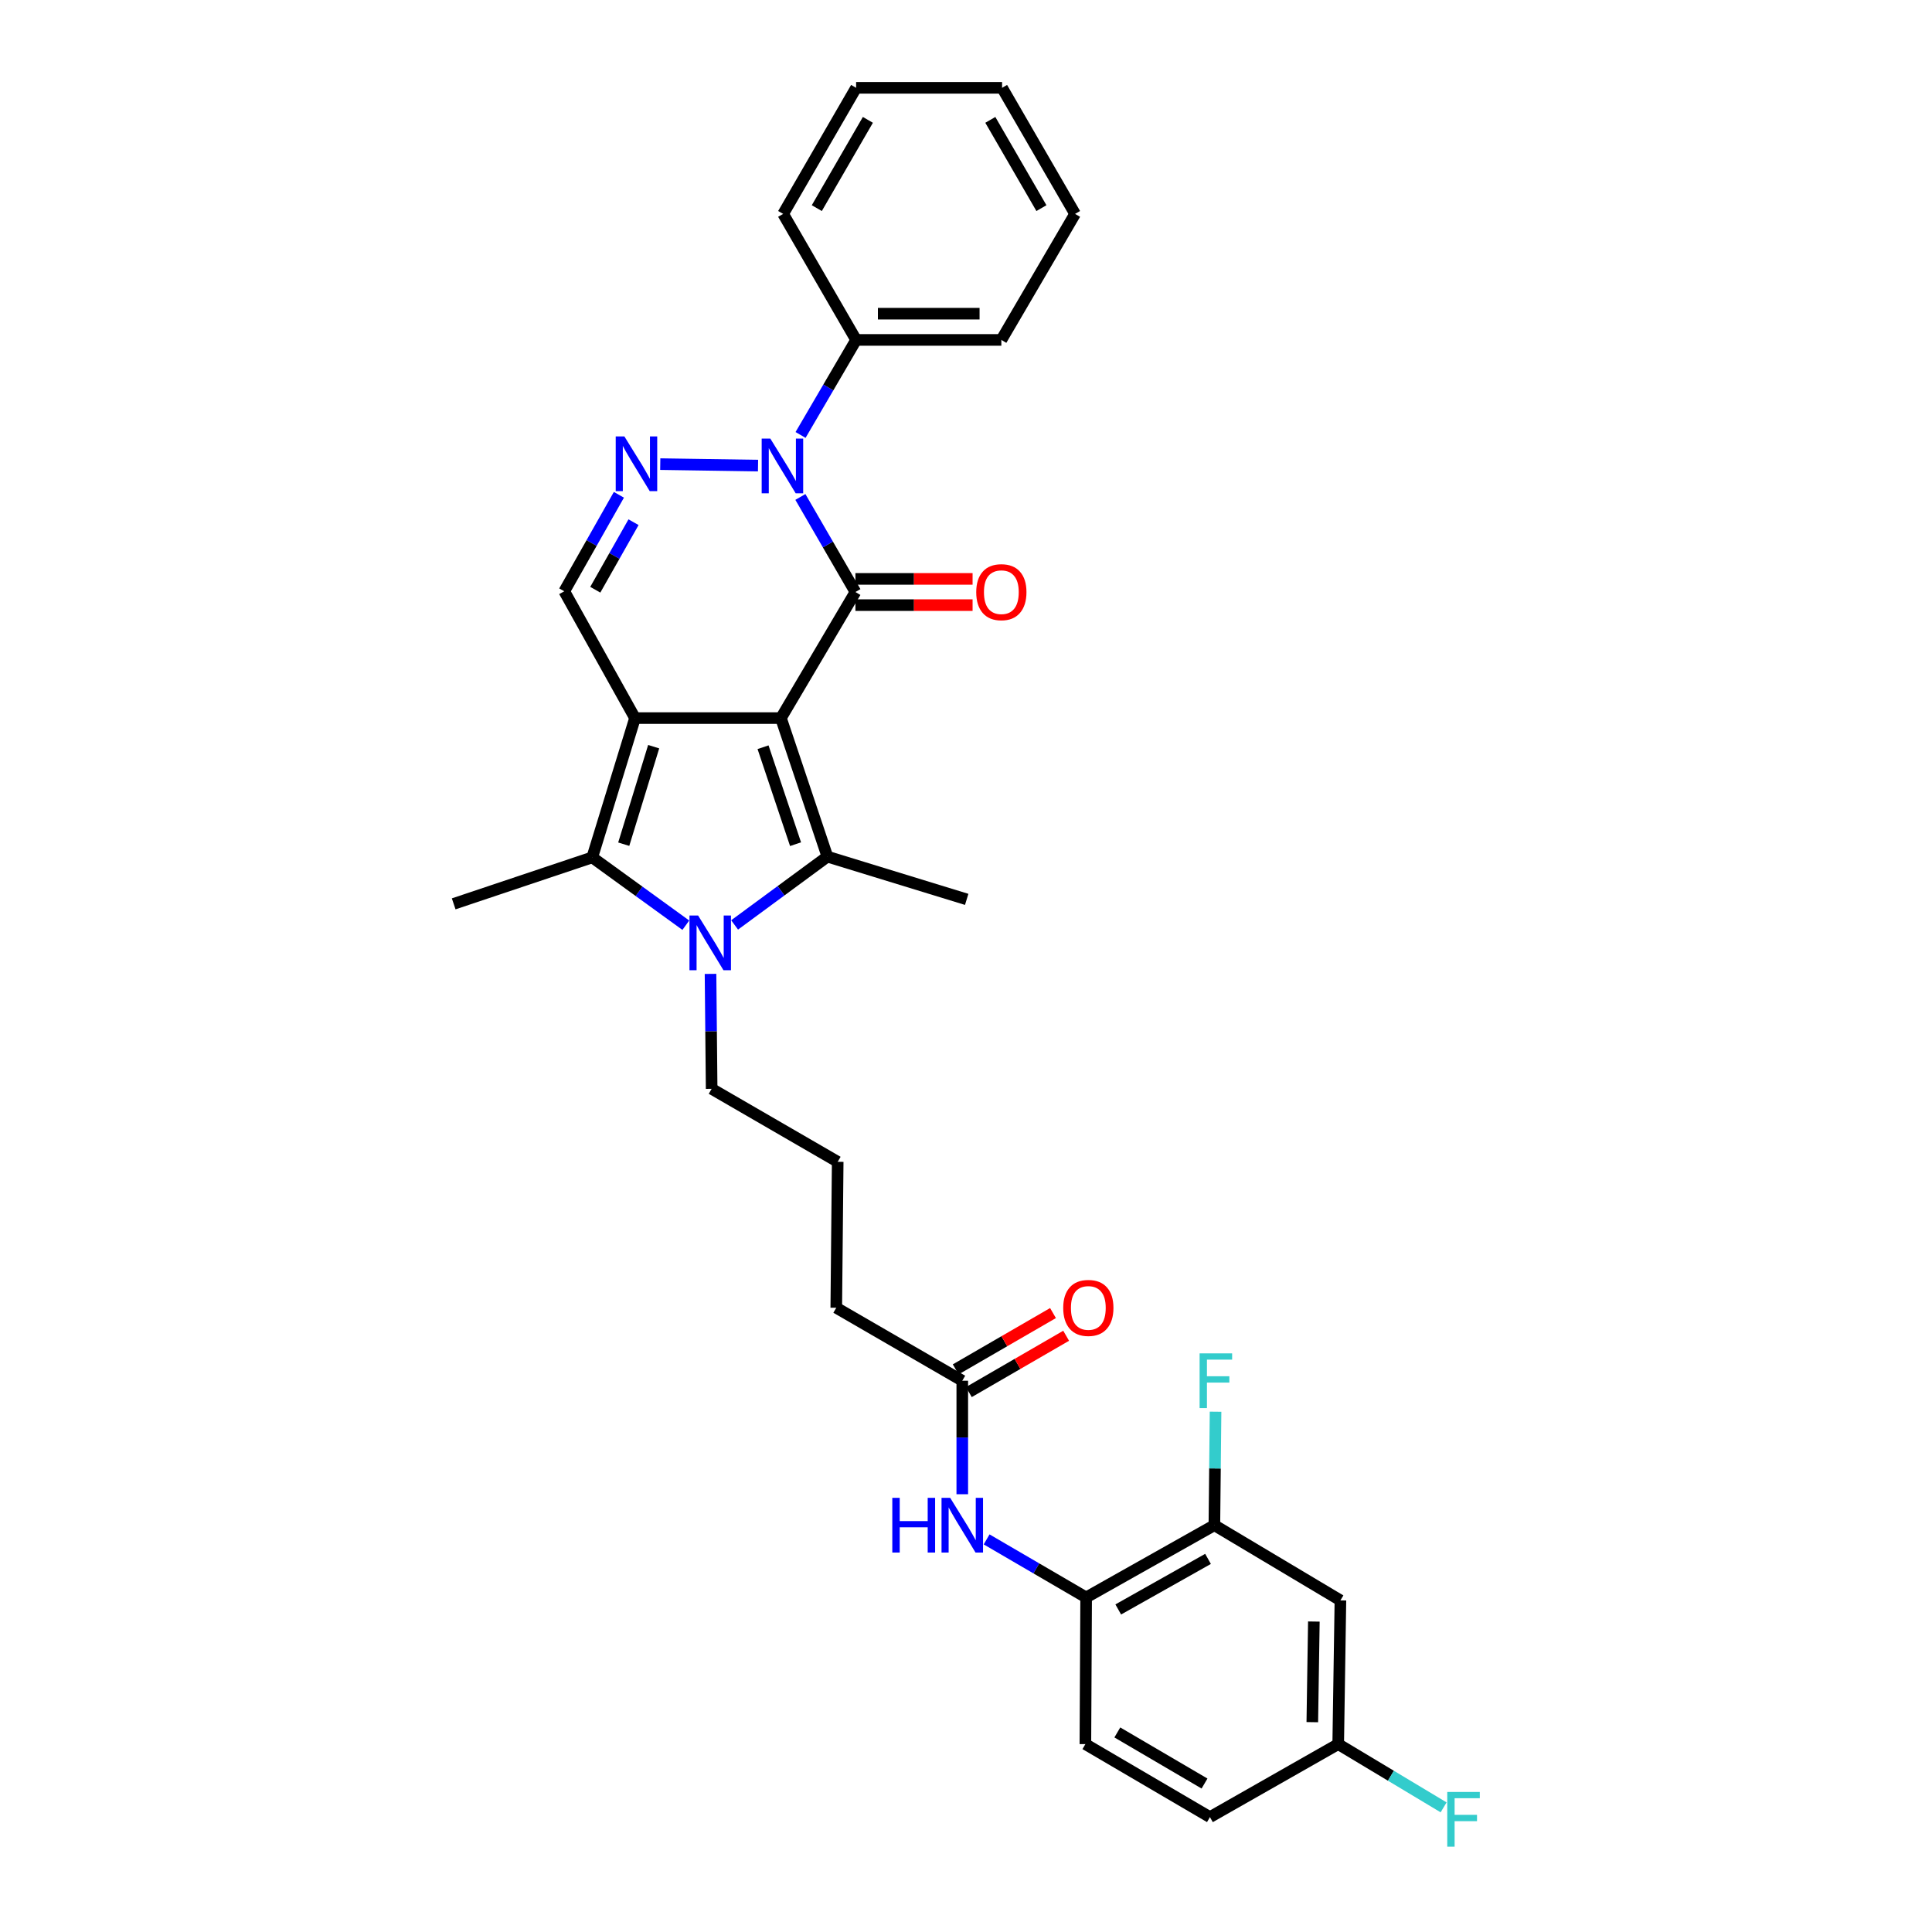 <?xml version='1.0' encoding='iso-8859-1'?>
<svg version='1.1' baseProfile='full'
              xmlns='http://www.w3.org/2000/svg'
                      xmlns:rdkit='http://www.rdkit.org/xml'
                      xmlns:xlink='http://www.w3.org/1999/xlink'
                  xml:space='preserve'
width='1000px' height='1000px' viewBox='0 0 1000 1000'>
<!-- END OF HEADER -->
<rect style='opacity:1.0;fill:#FFFFFF;stroke:none' width='1000' height='1000' x='0' y='0'> </rect>
<path class='bond-0' d='M 404.213,371.683 L 328.681,371.683' style='fill:none;fill-rule:evenodd;stroke:#000000;stroke-width:6px;stroke-linecap:butt;stroke-linejoin:miter;stroke-opacity:1' />
<path class='bond-1' d='M 404.213,371.683 L 442.764,306.424' style='fill:none;fill-rule:evenodd;stroke:#000000;stroke-width:6px;stroke-linecap:butt;stroke-linejoin:miter;stroke-opacity:1' />
<path class='bond-2' d='M 404.213,371.683 L 428.259,443.391' style='fill:none;fill-rule:evenodd;stroke:#000000;stroke-width:6px;stroke-linecap:butt;stroke-linejoin:miter;stroke-opacity:1' />
<path class='bond-2' d='M 394.948,386.756 L 411.78,436.951' style='fill:none;fill-rule:evenodd;stroke:#000000;stroke-width:6px;stroke-linecap:butt;stroke-linejoin:miter;stroke-opacity:1' />
<path class='bond-5' d='M 328.681,371.683 L 306.543,443.783' style='fill:none;fill-rule:evenodd;stroke:#000000;stroke-width:6px;stroke-linecap:butt;stroke-linejoin:miter;stroke-opacity:1' />
<path class='bond-5' d='M 338.339,386.483 L 322.843,436.953' style='fill:none;fill-rule:evenodd;stroke:#000000;stroke-width:6px;stroke-linecap:butt;stroke-linejoin:miter;stroke-opacity:1' />
<path class='bond-7' d='M 328.681,371.683 L 292.061,306.046' style='fill:none;fill-rule:evenodd;stroke:#000000;stroke-width:6px;stroke-linecap:butt;stroke-linejoin:miter;stroke-opacity:1' />
<path class='bond-4' d='M 442.764,306.424 L 428.519,281.824' style='fill:none;fill-rule:evenodd;stroke:#000000;stroke-width:6px;stroke-linecap:butt;stroke-linejoin:miter;stroke-opacity:1' />
<path class='bond-4' d='M 428.519,281.824 L 414.274,257.224' style='fill:none;fill-rule:evenodd;stroke:#0000FF;stroke-width:6px;stroke-linecap:butt;stroke-linejoin:miter;stroke-opacity:1' />
<path class='bond-11' d='M 442.764,313.212 L 473.086,313.212' style='fill:none;fill-rule:evenodd;stroke:#000000;stroke-width:6px;stroke-linecap:butt;stroke-linejoin:miter;stroke-opacity:1' />
<path class='bond-11' d='M 473.086,313.212 L 503.408,313.212' style='fill:none;fill-rule:evenodd;stroke:#FF0000;stroke-width:6px;stroke-linecap:butt;stroke-linejoin:miter;stroke-opacity:1' />
<path class='bond-11' d='M 442.764,299.635 L 473.086,299.635' style='fill:none;fill-rule:evenodd;stroke:#000000;stroke-width:6px;stroke-linecap:butt;stroke-linejoin:miter;stroke-opacity:1' />
<path class='bond-11' d='M 473.086,299.635 L 503.408,299.635' style='fill:none;fill-rule:evenodd;stroke:#FF0000;stroke-width:6px;stroke-linecap:butt;stroke-linejoin:miter;stroke-opacity:1' />
<path class='bond-3' d='M 428.259,443.391 L 404.245,461.068' style='fill:none;fill-rule:evenodd;stroke:#000000;stroke-width:6px;stroke-linecap:butt;stroke-linejoin:miter;stroke-opacity:1' />
<path class='bond-3' d='M 404.245,461.068 L 380.231,478.744' style='fill:none;fill-rule:evenodd;stroke:#0000FF;stroke-width:6px;stroke-linecap:butt;stroke-linejoin:miter;stroke-opacity:1' />
<path class='bond-19' d='M 428.259,443.391 L 500.36,465.514' style='fill:none;fill-rule:evenodd;stroke:#000000;stroke-width:6px;stroke-linecap:butt;stroke-linejoin:miter;stroke-opacity:1' />
<path class='bond-17' d='M 367.766,504.085 L 368.057,533.827' style='fill:none;fill-rule:evenodd;stroke:#0000FF;stroke-width:6px;stroke-linecap:butt;stroke-linejoin:miter;stroke-opacity:1' />
<path class='bond-17' d='M 368.057,533.827 L 368.348,563.568' style='fill:none;fill-rule:evenodd;stroke:#000000;stroke-width:6px;stroke-linecap:butt;stroke-linejoin:miter;stroke-opacity:1' />
<path class='bond-32' d='M 354.983,478.887 L 330.763,461.335' style='fill:none;fill-rule:evenodd;stroke:#0000FF;stroke-width:6px;stroke-linecap:butt;stroke-linejoin:miter;stroke-opacity:1' />
<path class='bond-32' d='M 330.763,461.335 L 306.543,443.783' style='fill:none;fill-rule:evenodd;stroke:#000000;stroke-width:6px;stroke-linecap:butt;stroke-linejoin:miter;stroke-opacity:1' />
<path class='bond-6' d='M 392.354,240.99 L 341.748,240.232' style='fill:none;fill-rule:evenodd;stroke:#0000FF;stroke-width:6px;stroke-linecap:butt;stroke-linejoin:miter;stroke-opacity:1' />
<path class='bond-14' d='M 414.366,225.13 L 428.746,200.537' style='fill:none;fill-rule:evenodd;stroke:#0000FF;stroke-width:6px;stroke-linecap:butt;stroke-linejoin:miter;stroke-opacity:1' />
<path class='bond-14' d='M 428.746,200.537 L 443.126,175.943' style='fill:none;fill-rule:evenodd;stroke:#000000;stroke-width:6px;stroke-linecap:butt;stroke-linejoin:miter;stroke-opacity:1' />
<path class='bond-21' d='M 306.543,443.783 L 234.827,467.829' style='fill:none;fill-rule:evenodd;stroke:#000000;stroke-width:6px;stroke-linecap:butt;stroke-linejoin:miter;stroke-opacity:1' />
<path class='bond-31' d='M 320.343,256.104 L 306.202,281.075' style='fill:none;fill-rule:evenodd;stroke:#0000FF;stroke-width:6px;stroke-linecap:butt;stroke-linejoin:miter;stroke-opacity:1' />
<path class='bond-31' d='M 306.202,281.075 L 292.061,306.046' style='fill:none;fill-rule:evenodd;stroke:#000000;stroke-width:6px;stroke-linecap:butt;stroke-linejoin:miter;stroke-opacity:1' />
<path class='bond-31' d='M 327.915,270.286 L 318.016,287.765' style='fill:none;fill-rule:evenodd;stroke:#0000FF;stroke-width:6px;stroke-linecap:butt;stroke-linejoin:miter;stroke-opacity:1' />
<path class='bond-31' d='M 318.016,287.765 L 308.117,305.245' style='fill:none;fill-rule:evenodd;stroke:#000000;stroke-width:6px;stroke-linecap:butt;stroke-linejoin:miter;stroke-opacity:1' />
<path class='bond-8' d='M 498.074,773.412 L 498.074,744.038' style='fill:none;fill-rule:evenodd;stroke:#0000FF;stroke-width:6px;stroke-linecap:butt;stroke-linejoin:miter;stroke-opacity:1' />
<path class='bond-8' d='M 498.074,744.038 L 498.074,714.663' style='fill:none;fill-rule:evenodd;stroke:#000000;stroke-width:6px;stroke-linecap:butt;stroke-linejoin:miter;stroke-opacity:1' />
<path class='bond-9' d='M 510.67,796.787 L 536.428,811.809' style='fill:none;fill-rule:evenodd;stroke:#0000FF;stroke-width:6px;stroke-linecap:butt;stroke-linejoin:miter;stroke-opacity:1' />
<path class='bond-9' d='M 536.428,811.809 L 562.187,826.83' style='fill:none;fill-rule:evenodd;stroke:#000000;stroke-width:6px;stroke-linecap:butt;stroke-linejoin:miter;stroke-opacity:1' />
<path class='bond-10' d='M 562.187,826.83 L 628.563,789.441' style='fill:none;fill-rule:evenodd;stroke:#000000;stroke-width:6px;stroke-linecap:butt;stroke-linejoin:miter;stroke-opacity:1' />
<path class='bond-10' d='M 578.807,833.051 L 625.27,806.879' style='fill:none;fill-rule:evenodd;stroke:#000000;stroke-width:6px;stroke-linecap:butt;stroke-linejoin:miter;stroke-opacity:1' />
<path class='bond-16' d='M 562.187,826.83 L 561.795,902.755' style='fill:none;fill-rule:evenodd;stroke:#000000;stroke-width:6px;stroke-linecap:butt;stroke-linejoin:miter;stroke-opacity:1' />
<path class='bond-13' d='M 628.563,789.441 L 693.799,828.354' style='fill:none;fill-rule:evenodd;stroke:#000000;stroke-width:6px;stroke-linecap:butt;stroke-linejoin:miter;stroke-opacity:1' />
<path class='bond-20' d='M 628.563,789.441 L 628.865,760.067' style='fill:none;fill-rule:evenodd;stroke:#000000;stroke-width:6px;stroke-linecap:butt;stroke-linejoin:miter;stroke-opacity:1' />
<path class='bond-20' d='M 628.865,760.067 L 629.167,730.693' style='fill:none;fill-rule:evenodd;stroke:#33CCCC;stroke-width:6px;stroke-linecap:butt;stroke-linejoin:miter;stroke-opacity:1' />
<path class='bond-12' d='M 498.074,714.663 L 432.853,676.897' style='fill:none;fill-rule:evenodd;stroke:#000000;stroke-width:6px;stroke-linecap:butt;stroke-linejoin:miter;stroke-opacity:1' />
<path class='bond-15' d='M 501.475,720.538 L 526.655,705.963' style='fill:none;fill-rule:evenodd;stroke:#000000;stroke-width:6px;stroke-linecap:butt;stroke-linejoin:miter;stroke-opacity:1' />
<path class='bond-15' d='M 526.655,705.963 L 551.835,691.388' style='fill:none;fill-rule:evenodd;stroke:#FF0000;stroke-width:6px;stroke-linecap:butt;stroke-linejoin:miter;stroke-opacity:1' />
<path class='bond-15' d='M 494.673,708.788 L 519.853,694.213' style='fill:none;fill-rule:evenodd;stroke:#000000;stroke-width:6px;stroke-linecap:butt;stroke-linejoin:miter;stroke-opacity:1' />
<path class='bond-15' d='M 519.853,694.213 L 545.033,679.638' style='fill:none;fill-rule:evenodd;stroke:#FF0000;stroke-width:6px;stroke-linecap:butt;stroke-linejoin:miter;stroke-opacity:1' />
<path class='bond-34' d='M 693.799,828.354 L 692.653,902.755' style='fill:none;fill-rule:evenodd;stroke:#000000;stroke-width:6px;stroke-linecap:butt;stroke-linejoin:miter;stroke-opacity:1' />
<path class='bond-34' d='M 680.052,839.305 L 679.249,891.386' style='fill:none;fill-rule:evenodd;stroke:#000000;stroke-width:6px;stroke-linecap:butt;stroke-linejoin:miter;stroke-opacity:1' />
<path class='bond-26' d='M 443.126,175.943 L 518.296,175.943' style='fill:none;fill-rule:evenodd;stroke:#000000;stroke-width:6px;stroke-linecap:butt;stroke-linejoin:miter;stroke-opacity:1' />
<path class='bond-26' d='M 454.401,162.366 L 507.021,162.366' style='fill:none;fill-rule:evenodd;stroke:#000000;stroke-width:6px;stroke-linecap:butt;stroke-linejoin:miter;stroke-opacity:1' />
<path class='bond-27' d='M 443.126,175.943 L 405.36,110.714' style='fill:none;fill-rule:evenodd;stroke:#000000;stroke-width:6px;stroke-linecap:butt;stroke-linejoin:miter;stroke-opacity:1' />
<path class='bond-22' d='M 561.795,902.755 L 626.262,940.536' style='fill:none;fill-rule:evenodd;stroke:#000000;stroke-width:6px;stroke-linecap:butt;stroke-linejoin:miter;stroke-opacity:1' />
<path class='bond-22' d='M 578.33,896.709 L 623.457,923.156' style='fill:none;fill-rule:evenodd;stroke:#000000;stroke-width:6px;stroke-linecap:butt;stroke-linejoin:miter;stroke-opacity:1' />
<path class='bond-24' d='M 368.348,563.568 L 433.592,601.35' style='fill:none;fill-rule:evenodd;stroke:#000000;stroke-width:6px;stroke-linecap:butt;stroke-linejoin:miter;stroke-opacity:1' />
<path class='bond-18' d='M 692.653,902.755 L 626.262,940.536' style='fill:none;fill-rule:evenodd;stroke:#000000;stroke-width:6px;stroke-linecap:butt;stroke-linejoin:miter;stroke-opacity:1' />
<path class='bond-23' d='M 692.653,902.755 L 719.931,919.122' style='fill:none;fill-rule:evenodd;stroke:#000000;stroke-width:6px;stroke-linecap:butt;stroke-linejoin:miter;stroke-opacity:1' />
<path class='bond-23' d='M 719.931,919.122 L 747.208,935.489' style='fill:none;fill-rule:evenodd;stroke:#33CCCC;stroke-width:6px;stroke-linecap:butt;stroke-linejoin:miter;stroke-opacity:1' />
<path class='bond-25' d='M 433.592,601.35 L 432.853,676.897' style='fill:none;fill-rule:evenodd;stroke:#000000;stroke-width:6px;stroke-linecap:butt;stroke-linejoin:miter;stroke-opacity:1' />
<path class='bond-29' d='M 518.296,175.943 L 556.455,110.714' style='fill:none;fill-rule:evenodd;stroke:#000000;stroke-width:6px;stroke-linecap:butt;stroke-linejoin:miter;stroke-opacity:1' />
<path class='bond-28' d='M 405.36,110.714 L 443.126,45.455' style='fill:none;fill-rule:evenodd;stroke:#000000;stroke-width:6px;stroke-linecap:butt;stroke-linejoin:miter;stroke-opacity:1' />
<path class='bond-28' d='M 422.776,107.725 L 449.212,62.044' style='fill:none;fill-rule:evenodd;stroke:#000000;stroke-width:6px;stroke-linecap:butt;stroke-linejoin:miter;stroke-opacity:1' />
<path class='bond-30' d='M 443.126,45.455 L 518.673,45.455' style='fill:none;fill-rule:evenodd;stroke:#000000;stroke-width:6px;stroke-linecap:butt;stroke-linejoin:miter;stroke-opacity:1' />
<path class='bond-33' d='M 556.455,110.714 L 518.673,45.455' style='fill:none;fill-rule:evenodd;stroke:#000000;stroke-width:6px;stroke-linecap:butt;stroke-linejoin:miter;stroke-opacity:1' />
<path class='bond-33' d='M 539.038,107.727 L 512.591,62.046' style='fill:none;fill-rule:evenodd;stroke:#000000;stroke-width:6px;stroke-linecap:butt;stroke-linejoin:miter;stroke-opacity:1' />
<path  class='atom-4' d='M 361.349 473.876
L 370.629 488.876
Q 371.549 490.356, 373.029 493.036
Q 374.509 495.716, 374.589 495.876
L 374.589 473.876
L 378.349 473.876
L 378.349 502.196
L 374.469 502.196
L 364.509 485.796
Q 363.349 483.876, 362.109 481.676
Q 360.909 479.476, 360.549 478.796
L 360.549 502.196
L 356.869 502.196
L 356.869 473.876
L 361.349 473.876
' fill='#0000FF'/>
<path  class='atom-5' d='M 398.723 227.019
L 408.003 242.019
Q 408.923 243.499, 410.403 246.179
Q 411.883 248.859, 411.963 249.019
L 411.963 227.019
L 415.723 227.019
L 415.723 255.339
L 411.843 255.339
L 401.883 238.939
Q 400.723 237.019, 399.483 234.819
Q 398.283 232.619, 397.923 231.939
L 397.923 255.339
L 394.243 255.339
L 394.243 227.019
L 398.723 227.019
' fill='#0000FF'/>
<path  class='atom-7' d='M 323.175 225.888
L 332.455 240.888
Q 333.375 242.368, 334.855 245.048
Q 336.335 247.728, 336.415 247.888
L 336.415 225.888
L 340.175 225.888
L 340.175 254.208
L 336.295 254.208
L 326.335 237.808
Q 325.175 235.888, 323.935 233.688
Q 322.735 231.488, 322.375 230.808
L 322.375 254.208
L 318.695 254.208
L 318.695 225.888
L 323.175 225.888
' fill='#0000FF'/>
<path  class='atom-9' d='M 461.854 775.281
L 465.694 775.281
L 465.694 787.321
L 480.174 787.321
L 480.174 775.281
L 484.014 775.281
L 484.014 803.601
L 480.174 803.601
L 480.174 790.521
L 465.694 790.521
L 465.694 803.601
L 461.854 803.601
L 461.854 775.281
' fill='#0000FF'/>
<path  class='atom-9' d='M 491.814 775.281
L 501.094 790.281
Q 502.014 791.761, 503.494 794.441
Q 504.974 797.121, 505.054 797.281
L 505.054 775.281
L 508.814 775.281
L 508.814 803.601
L 504.934 803.601
L 494.974 787.201
Q 493.814 785.281, 492.574 783.081
Q 491.374 780.881, 491.014 780.201
L 491.014 803.601
L 487.334 803.601
L 487.334 775.281
L 491.814 775.281
' fill='#0000FF'/>
<path  class='atom-12' d='M 505.296 306.504
Q 505.296 299.704, 508.656 295.904
Q 512.016 292.104, 518.296 292.104
Q 524.576 292.104, 527.936 295.904
Q 531.296 299.704, 531.296 306.504
Q 531.296 313.384, 527.896 317.304
Q 524.496 321.184, 518.296 321.184
Q 512.056 321.184, 508.656 317.304
Q 505.296 313.424, 505.296 306.504
M 518.296 317.984
Q 522.616 317.984, 524.936 315.104
Q 527.296 312.184, 527.296 306.504
Q 527.296 300.944, 524.936 298.144
Q 522.616 295.304, 518.296 295.304
Q 513.976 295.304, 511.616 298.104
Q 509.296 300.904, 509.296 306.504
Q 509.296 312.224, 511.616 315.104
Q 513.976 317.984, 518.296 317.984
' fill='#FF0000'/>
<path  class='atom-16' d='M 550.318 676.977
Q 550.318 670.177, 553.678 666.377
Q 557.038 662.577, 563.318 662.577
Q 569.598 662.577, 572.958 666.377
Q 576.318 670.177, 576.318 676.977
Q 576.318 683.857, 572.918 687.777
Q 569.518 691.657, 563.318 691.657
Q 557.078 691.657, 553.678 687.777
Q 550.318 683.897, 550.318 676.977
M 563.318 688.457
Q 567.638 688.457, 569.958 685.577
Q 572.318 682.657, 572.318 676.977
Q 572.318 671.417, 569.958 668.617
Q 567.638 665.777, 563.318 665.777
Q 558.998 665.777, 556.638 668.577
Q 554.318 671.377, 554.318 676.977
Q 554.318 682.697, 556.638 685.577
Q 558.998 688.457, 563.318 688.457
' fill='#FF0000'/>
<path  class='atom-21' d='M 620.912 700.503
L 637.752 700.503
L 637.752 703.743
L 624.712 703.743
L 624.712 712.343
L 636.312 712.343
L 636.312 715.623
L 624.712 715.623
L 624.712 728.823
L 620.912 728.823
L 620.912 700.503
' fill='#33CCCC'/>
<path  class='atom-24' d='M 749.1 927.515
L 765.94 927.515
L 765.94 930.755
L 752.9 930.755
L 752.9 939.355
L 764.5 939.355
L 764.5 942.635
L 752.9 942.635
L 752.9 955.835
L 749.1 955.835
L 749.1 927.515
' fill='#33CCCC'/>
</svg>
